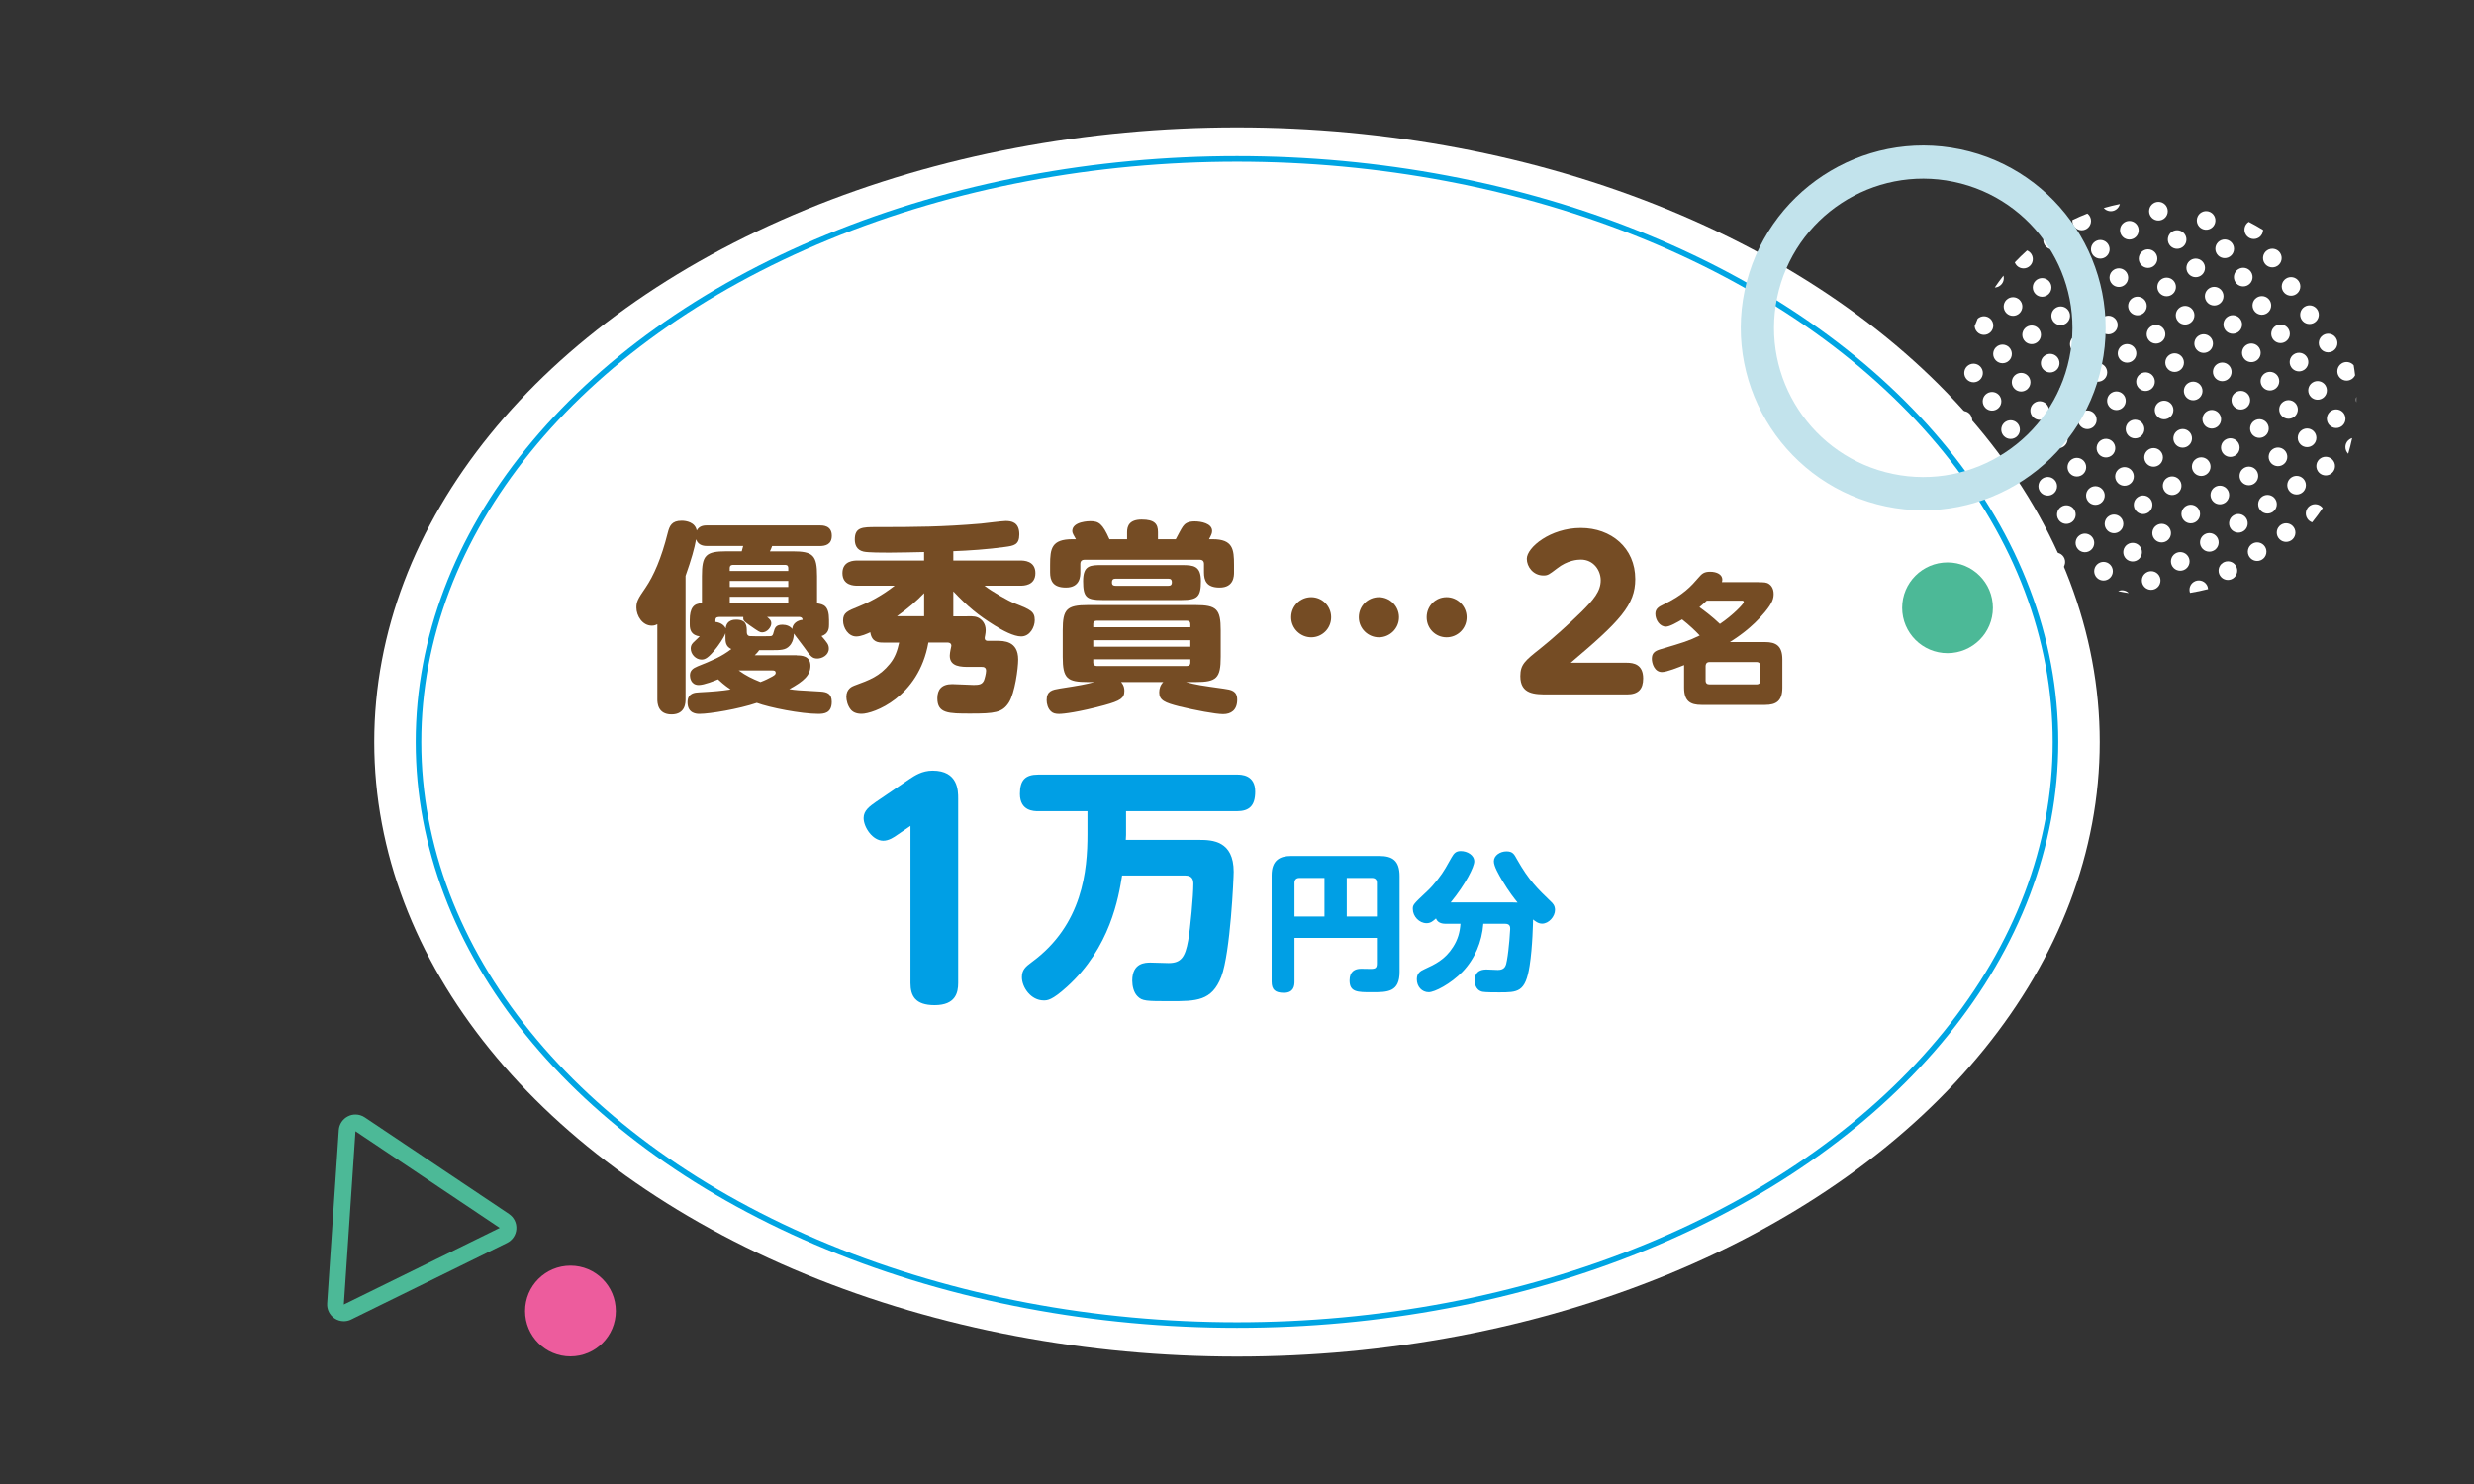 <?xml version="1.0" encoding="UTF-8"?>
<svg id="_レイヤー_1" data-name="レイヤー 1" xmlns="http://www.w3.org/2000/svg" viewBox="0 0 500 300" width="500" height="300">
  <rect x="0" y="0" width="500" height="300" fill="#333333" stroke="none"/>
  <defs>
    <style>
      .cls-1 {
        fill: #ed5c9d;
      }

      .cls-2 {
        fill: #fff;
      }

      .cls-3 {
        fill: #4cb997;
      }

      .cls-4 {
        fill: #754c24;
      }

      .cls-5 {
        fill: #c2e3ec;
      }

      .cls-6 {
        fill: none;
        stroke: #00a5e3;
        stroke-miterlimit: 10;
        stroke-width: 1.13px;
      }

      .cls-7 {
        fill: #009fe5;
      }
    </style>
  </defs>
  <g>
    <ellipse class="cls-2" cx="250" cy="150" rx="174.36" ry="124.24"/>
    <ellipse class="cls-6" cx="250" cy="150" rx="165.42" ry="117.87"/>
  </g>
  <g>
    <g>
      <path class="cls-2" d="M471.06,60.79s.04.05.05.08c-.07-.12-.14-.24-.21-.36.04.1.09.19.15.29Z"/>
      <path class="cls-2" d="M454.46,44.86c-.87.57-1.11,1.74-.54,2.61.57.87,1.74,1.11,2.61.54.54-.35.83-.93.85-1.52-.94-.58-1.91-1.13-2.9-1.64,0,0,0,0-.01,0Z"/>
      <path class="cls-2" d="M460.82,51.13c-.57-.87-1.74-1.11-2.61-.54-.87.57-1.11,1.74-.54,2.61.57.87,1.74,1.11,2.61.54s1.11-1.74.54-2.61Z"/>
      <circle class="cls-2" cx="463" cy="57.89" r="1.88" transform="translate(312.06 499.41) rotate(-78.25)"/>
      <path class="cls-2" d="M468.33,62.58c-.57-.87-1.74-1.11-2.61-.54s-1.11,1.74-.54,2.61c.57.87,1.74,1.11,2.61.54.87-.57,1.11-1.74.54-2.61Z"/>
      <path class="cls-2" d="M472.09,68.31c-.57-.87-1.74-1.11-2.61-.54-.87.57-1.11,1.74-.54,2.61.57.87,1.74,1.11,2.61.54.87-.57,1.11-1.74.54-2.61Z"/>
      <path class="cls-2" d="M475.68,73.83c-.61-.7-1.66-.86-2.45-.34-.87.57-1.11,1.74-.54,2.61.57.87,1.74,1.11,2.61.54.3-.2.53-.47.67-.78-.08-.68-.17-1.36-.29-2.03Z"/>
      <path class="cls-2" d="M476.23,80.22c-.12.36-.12.75-.01,1.12,0-.37.01-.75.01-1.12Z"/>
      <circle class="cls-2" cx="445.86" cy="44.56" r="1.88" transform="translate(284.94 462.75) rotate(-74.66)"/>
      <path class="cls-2" d="M451.19,49.26c-.57-.87-1.74-1.11-2.61-.54s-1.11,1.74-.54,2.61,1.74,1.11,2.61.54c.87-.57,1.11-1.74.54-2.61Z"/>
      <path class="cls-2" d="M454.94,54.98c-.57-.87-1.74-1.11-2.61-.54-.87.57-1.11,1.74-.54,2.61.57.87,1.74,1.11,2.61.54.87-.57,1.11-1.74.54-2.61Z"/>
      <path class="cls-2" d="M458.7,60.71c-.57-.87-1.74-1.11-2.61-.54-.87.57-1.11,1.74-.54,2.61.57.87,1.74,1.11,2.61.54s1.11-1.74.54-2.61Z"/>
      <circle class="cls-2" cx="460.88" cy="67.47" r="1.88" transform="translate(300.99 504.96) rotate(-78.25)"/>
      <path class="cls-2" d="M463.6,71.62c-.87.57-1.11,1.74-.54,2.61.57.87,1.74,1.11,2.61.54.87-.57,1.11-1.74.54-2.61-.57-.87-1.74-1.11-2.61-.54Z"/>
      <path class="cls-2" d="M469.96,77.89c-.57-.87-1.74-1.11-2.61-.54-.87.57-1.11,1.74-.54,2.61.57.87,1.74,1.11,2.61.54.87-.57,1.11-1.74.54-2.61Z"/>
      <path class="cls-2" d="M473.72,83.61c-.57-.87-1.74-1.11-2.61-.54s-1.11,1.74-.54,2.61c.57.87,1.74,1.11,2.61.54.87-.57,1.11-1.74.54-2.61Z"/>
      <path class="cls-2" d="M474.86,88.8c-.87.57-1.11,1.74-.54,2.61.08.12.17.22.26.32.3-1.04.57-2.09.8-3.17-.18.05-.35.13-.52.24Z"/>
      <path class="cls-2" d="M437.8,41.66c-.57-.87-1.74-1.11-2.61-.54-.87.57-1.11,1.74-.54,2.61.57.87,1.74,1.11,2.61.54.87-.57,1.11-1.74.54-2.61Z"/>
      <circle class="cls-2" cx="439.98" cy="48.42" r="1.88" transform="translate(303 469.32) rotate(-78.25)"/>
      <circle class="cls-2" cx="443.73" cy="54.14" r="1.88" transform="translate(300.39 477.56) rotate(-78.25)"/>
      <path class="cls-2" d="M449.07,58.84c-.57-.87-1.74-1.11-2.61-.54-.87.57-1.11,1.74-.54,2.61.57.87,1.74,1.11,2.61.54.87-.57,1.11-1.74.54-2.61Z"/>
      <path class="cls-2" d="M452.82,64.56c-.57-.87-1.74-1.11-2.61-.54-.87.57-1.11,1.74-.54,2.61.57.87,1.74,1.11,2.61.54.87-.57,1.11-1.74.54-2.61Z"/>
      <path class="cls-2" d="M456.58,70.29c-.57-.87-1.74-1.11-2.61-.54s-1.11,1.74-.54,2.61c.57.87,1.74,1.11,2.61.54.87-.57,1.11-1.74.54-2.61Z"/>
      <path class="cls-2" d="M460.33,76.02c-.57-.87-1.74-1.11-2.61-.54-.87.57-1.11,1.74-.54,2.61.57.87,1.74,1.11,2.61.54.87-.57,1.11-1.74.54-2.61Z"/>
      <path class="cls-2" d="M464.09,81.74c-.57-.87-1.74-1.11-2.61-.54-.87.57-1.11,1.74-.54,2.61.57.87,1.74,1.11,2.61.54.87-.57,1.11-1.74.54-2.61Z"/>
      <path class="cls-2" d="M467.84,87.47c-.57-.87-1.74-1.11-2.61-.54-.87.57-1.11,1.74-.54,2.61.57.87,1.74,1.11,2.61.54s1.11-1.74.54-2.61Z"/>
      <path class="cls-2" d="M468.99,92.65c-.87.57-1.11,1.74-.54,2.61s1.74,1.11,2.61.54,1.11-1.74.54-2.61c-.57-.87-1.74-1.11-2.61-.54Z"/>
      <path class="cls-2" d="M425.17,42.05c.61.7,1.66.87,2.46.34.42-.28.69-.69.8-1.14-1.1.22-2.18.49-3.25.8Z"/>
      <path class="cls-2" d="M431.92,45.51c-.57-.87-1.74-1.11-2.61-.54-.87.57-1.11,1.74-.54,2.61.57.87,1.74,1.11,2.61.54s1.11-1.74.54-2.61Z"/>
      <circle class="cls-2" cx="434.1" cy="52.27" r="1.88" transform="translate(294.55 466.64) rotate(-78.25)"/>
      <circle class="cls-2" cx="437.86" cy="58" r="1.88" transform="translate(291.93 474.88) rotate(-78.25)"/>
      <path class="cls-2" d="M443.19,62.69c-.57-.87-1.74-1.11-2.61-.54s-1.11,1.74-.54,2.61c.57.87,1.74,1.11,2.61.54.87-.57,1.11-1.74.54-2.61Z"/>
      <path class="cls-2" d="M446.94,68.42c-.57-.87-1.74-1.11-2.61-.54-.87.57-1.11,1.74-.54,2.61.57.87,1.74,1.11,2.61.54.87-.57,1.11-1.74.54-2.61Z"/>
      <path class="cls-2" d="M450.7,74.14c-.57-.87-1.74-1.11-2.61-.54-.87.57-1.11,1.74-.54,2.61.57.87,1.74,1.11,2.61.54.87-.57,1.11-1.74.54-2.61Z"/>
      <path class="cls-2" d="M454.45,79.87c-.57-.87-1.74-1.11-2.61-.54-.87.57-1.11,1.74-.54,2.61s1.74,1.11,2.61.54,1.11-1.74.54-2.61Z"/>
      <path class="cls-2" d="M458.21,85.6c-.57-.87-1.74-1.11-2.61-.54-.87.57-1.11,1.74-.54,2.61.57.87,1.74,1.11,2.61.54.87-.57,1.11-1.74.54-2.61Z"/>
      <path class="cls-2" d="M461.96,91.32c-.57-.87-1.74-1.11-2.61-.54-.87.57-1.11,1.74-.54,2.61.57.87,1.74,1.11,2.61.54s1.11-1.74.54-2.61Z"/>
      <path class="cls-2" d="M465.72,97.05c-.57-.87-1.74-1.11-2.61-.54s-1.11,1.74-.54,2.61c.57.87,1.74,1.11,2.61.54.87-.57,1.11-1.74.54-2.61Z"/>
      <path class="cls-2" d="M466.86,102.23c-.87.57-1.11,1.74-.54,2.61.24.37.59.62.97.75.75-.92,1.46-1.89,2.13-2.88-.59-.82-1.71-1.03-2.56-.48Z"/>
      <path class="cls-2" d="M419.14,45.7c.57.87,1.74,1.11,2.61.54.87-.57,1.11-1.74.54-2.61-.12-.18-.27-.34-.43-.46-1.02.4-2.03.84-3.02,1.32-.04.41.05.84.3,1.21Z"/>
      <path class="cls-2" d="M426.05,49.36c-.57-.87-1.74-1.11-2.61-.54-.87.57-1.11,1.74-.54,2.61.57.87,1.74,1.11,2.61.54.87-.57,1.11-1.74.54-2.61Z"/>
      <path class="cls-2" d="M429.8,55.09c-.57-.87-1.74-1.11-2.61-.54-.87.57-1.11,1.74-.54,2.61.57.87,1.74,1.11,2.61.54s1.11-1.74.54-2.61Z"/>
      <path class="cls-2" d="M433.56,60.82c-.57-.87-1.74-1.11-2.61-.54-.87.57-1.11,1.74-.54,2.61.57.87,1.74,1.11,2.61.54.87-.57,1.11-1.74.54-2.61Z"/>
      <path class="cls-2" d="M437.31,66.54c-.57-.87-1.74-1.11-2.61-.54-.87.57-1.11,1.74-.54,2.61s1.74,1.11,2.61.54,1.11-1.74.54-2.61Z"/>
      <path class="cls-2" d="M441.07,72.27c-.57-.87-1.74-1.11-2.61-.54-.87.57-1.11,1.74-.54,2.61.57.87,1.74,1.11,2.61.54.87-.57,1.11-1.74.54-2.61Z"/>
      <path class="cls-2" d="M444.82,78c-.57-.87-1.74-1.11-2.61-.54-.87.57-1.11,1.74-.54,2.61.57.87,1.74,1.11,2.61.54s1.11-1.74.54-2.61Z"/>
      <path class="cls-2" d="M448.58,83.72c-.57-.87-1.74-1.11-2.61-.54s-1.11,1.74-.54,2.61c.57.87,1.74,1.11,2.61.54.87-.57,1.11-1.74.54-2.61Z"/>
      <path class="cls-2" d="M452.33,89.45c-.57-.87-1.74-1.11-2.61-.54s-1.11,1.74-.54,2.61c.57.87,1.74,1.11,2.61.54.87-.57,1.11-1.74.54-2.61Z"/>
      <path class="cls-2" d="M456.08,95.18c-.57-.87-1.74-1.11-2.61-.54-.87.57-1.11,1.74-.54,2.61.57.87,1.74,1.11,2.61.54.87-.57,1.11-1.74.54-2.61Z"/>
      <path class="cls-2" d="M459.84,100.9c-.57-.87-1.74-1.11-2.61-.54-.87.57-1.11,1.74-.54,2.61.57.87,1.74,1.11,2.61.54.87-.57,1.11-1.74.54-2.61Z"/>
      <path class="cls-2" d="M460.99,106.09c-.87.57-1.11,1.74-.54,2.61s1.74,1.11,2.61.54,1.11-1.74.54-2.61c-.57-.87-1.74-1.11-2.61-.54Z"/>
      <path class="cls-2" d="M413.05,47.94c-.17.53-.11,1.12.21,1.62.57.87,1.74,1.11,2.61.54s1.11-1.74.54-2.61c-.34-.51-.88-.8-1.45-.84-.65.41-1.29.84-1.92,1.29Z"/>
      <path class="cls-2" d="M420.17,53.22c-.57-.87-1.74-1.11-2.61-.54-.87.57-1.11,1.74-.54,2.61.57.87,1.74,1.11,2.61.54.87-.57,1.11-1.74.54-2.61Z"/>
      <path class="cls-2" d="M423.92,58.94c-.57-.87-1.74-1.11-2.61-.54-.87.57-1.11,1.74-.54,2.61.57.87,1.74,1.11,2.61.54.87-.57,1.11-1.74.54-2.61Z"/>
      <path class="cls-2" d="M427.68,64.67c-.57-.87-1.74-1.11-2.61-.54-.87.57-1.11,1.74-.54,2.61s1.74,1.11,2.61.54,1.11-1.74.54-2.61Z"/>
      <circle class="cls-2" cx="429.86" cy="71.43" r="1.88" transform="translate(272.41 477.74) rotate(-78.25)"/>
      <path class="cls-2" d="M435.19,76.12c-.57-.87-1.74-1.11-2.61-.54s-1.11,1.74-.54,2.61,1.74,1.11,2.61.54c.87-.57,1.11-1.74.54-2.61Z"/>
      <path class="cls-2" d="M438.94,81.85c-.57-.87-1.74-1.11-2.61-.54-.87.57-1.11,1.74-.54,2.61.57.87,1.74,1.11,2.61.54.87-.57,1.11-1.74.54-2.61Z"/>
      <path class="cls-2" d="M442.7,87.58c-.57-.87-1.74-1.11-2.61-.54-.87.57-1.11,1.74-.54,2.61.57.87,1.74,1.11,2.61.54.87-.57,1.11-1.74.54-2.61Z"/>
      <path class="cls-2" d="M446.45,93.3c-.57-.87-1.74-1.11-2.61-.54-.87.57-1.11,1.74-.54,2.61.57.87,1.74,1.11,2.61.54.87-.57,1.11-1.74.54-2.61Z"/>
      <path class="cls-2" d="M450.21,99.03c-.57-.87-1.74-1.11-2.61-.54-.87.57-1.11,1.74-.54,2.61.57.87,1.74,1.11,2.61.54.87-.57,1.11-1.74.54-2.61Z"/>
      <path class="cls-2" d="M453.96,104.76c-.57-.87-1.74-1.11-2.61-.54-.87.57-1.11,1.74-.54,2.61.57.87,1.74,1.11,2.61.54s1.11-1.74.54-2.61Z"/>
      <circle class="cls-2" cx="456.14" cy="111.52" r="1.88" transform="translate(254.1 535.4) rotate(-78.25)"/>
      <path class="cls-2" d="M407.38,53.41c.57.87,1.74,1.11,2.61.54s1.11-1.74.54-2.61c-.22-.33-.52-.57-.86-.71-.86.77-1.68,1.57-2.48,2.41.05.13.11.25.19.37Z"/>
      <path class="cls-2" d="M414.29,57.07c-.57-.87-1.74-1.11-2.61-.54-.87.57-1.11,1.74-.54,2.61s1.74,1.11,2.61.54c.87-.57,1.11-1.74.54-2.61Z"/>
      <path class="cls-2" d="M418.05,62.8c-.57-.87-1.74-1.11-2.61-.54-.87.57-1.11,1.74-.54,2.61.57.87,1.74,1.11,2.61.54.87-.57,1.11-1.74.54-2.61Z"/>
      <path class="cls-2" d="M421.8,68.53c-.57-.87-1.74-1.11-2.61-.54-.87.57-1.11,1.74-.54,2.61.57.87,1.74,1.11,2.61.54.87-.57,1.11-1.74.54-2.61Z"/>
      <path class="cls-2" d="M425.56,74.25c-.57-.87-1.74-1.11-2.61-.54s-1.11,1.74-.54,2.61c.57.87,1.74,1.11,2.61.54.87-.57,1.11-1.74.54-2.61Z"/>
      <path class="cls-2" d="M429.31,79.98c-.57-.87-1.74-1.11-2.61-.54-.87.57-1.11,1.74-.54,2.61.57.87,1.74,1.11,2.61.54.87-.57,1.11-1.74.54-2.61Z"/>
      <path class="cls-2" d="M433.07,85.7c-.57-.87-1.74-1.11-2.61-.54-.87.57-1.11,1.74-.54,2.61.57.87,1.74,1.11,2.61.54.87-.57,1.11-1.74.54-2.61Z"/>
      <path class="cls-2" d="M436.82,91.43c-.57-.87-1.74-1.11-2.61-.54-.87.57-1.11,1.74-.54,2.61.57.87,1.74,1.11,2.61.54.87-.57,1.11-1.74.54-2.61Z"/>
      <path class="cls-2" d="M440.57,97.16c-.57-.87-1.74-1.11-2.61-.54-.87.57-1.11,1.74-.54,2.61s1.74,1.11,2.61.54,1.11-1.74.54-2.61Z"/>
      <path class="cls-2" d="M444.33,102.88c-.57-.87-1.74-1.11-2.61-.54s-1.11,1.74-.54,2.61,1.74,1.11,2.61.54c.87-.57,1.11-1.74.54-2.61Z"/>
      <path class="cls-2" d="M445.48,108.07c-.87.57-1.11,1.74-.54,2.61.57.87,1.74,1.11,2.61.54.87-.57,1.11-1.74.54-2.61-.57-.87-1.74-1.11-2.61-.54Z"/>
      <path class="cls-2" d="M449.23,113.79c-.87.57-1.11,1.74-.54,2.61.57.87,1.74,1.11,2.61.54.87-.57,1.11-1.74.54-2.61-.57-.87-1.74-1.11-2.61-.54Z"/>
      <path class="cls-2" d="M404.12,57.81c.71-.46,1-1.32.78-2.09-.61.77-1.19,1.57-1.75,2.4.33-.01.67-.11.97-.31Z"/>
      <path class="cls-2" d="M408.41,60.93c-.57-.87-1.74-1.11-2.61-.54s-1.11,1.74-.54,2.61c.57.87,1.74,1.11,2.61.54.87-.57,1.11-1.74.54-2.61Z"/>
      <path class="cls-2" d="M412.17,66.65c-.57-.87-1.74-1.11-2.61-.54-.87.57-1.11,1.74-.54,2.61.57.87,1.74,1.11,2.61.54.87-.57,1.11-1.74.54-2.61Z"/>
      <path class="cls-2" d="M415.92,72.38c-.57-.87-1.74-1.11-2.61-.54-.87.57-1.11,1.74-.54,2.61.57.87,1.74,1.11,2.61.54.87-.57,1.11-1.74.54-2.61Z"/>
      <path class="cls-2" d="M419.68,78.11c-.57-.87-1.74-1.11-2.61-.54-.87.57-1.11,1.74-.54,2.61s1.74,1.11,2.61.54,1.11-1.74.54-2.61Z"/>
      <path class="cls-2" d="M423.43,83.83c-.57-.87-1.74-1.11-2.61-.54-.87.57-1.11,1.74-.54,2.61s1.74,1.11,2.61.54,1.11-1.74.54-2.61Z"/>
      <path class="cls-2" d="M427.19,89.56c-.57-.87-1.74-1.11-2.61-.54-.87.57-1.11,1.74-.54,2.61s1.74,1.11,2.61.54c.87-.57,1.11-1.74.54-2.61Z"/>
      <path class="cls-2" d="M430.94,95.28c-.57-.87-1.74-1.11-2.61-.54-.87.57-1.11,1.74-.54,2.61.57.87,1.74,1.11,2.61.54.87-.57,1.11-1.74.54-2.61Z"/>
      <path class="cls-2" d="M434.7,101.01c-.57-.87-1.74-1.11-2.61-.54-.87.57-1.11,1.74-.54,2.61.57.87,1.74,1.11,2.61.54.87-.57,1.11-1.74.54-2.61Z"/>
      <path class="cls-2" d="M438.45,106.74c-.57-.87-1.74-1.11-2.61-.54s-1.11,1.74-.54,2.61c.57.87,1.74,1.11,2.61.54.87-.57,1.11-1.74.54-2.61Z"/>
      <path class="cls-2" d="M439.6,111.92c-.87.57-1.11,1.74-.54,2.61.57.87,1.74,1.11,2.61.54.87-.57,1.11-1.74.54-2.61-.57-.87-1.74-1.11-2.61-.54Z"/>
      <path class="cls-2" d="M445.96,118.19c-.57-.87-1.74-1.11-2.61-.54-.74.49-1.02,1.4-.74,2.2,1.23-.2,2.45-.45,3.65-.76-.02-.31-.12-.62-.3-.9Z"/>
      <path class="cls-2" d="M402.54,64.78c-.57-.87-1.74-1.11-2.61-.54-.09.06-.17.12-.24.19-.21.48-.41.97-.6,1.47.01.33.11.65.3.95.57.87,1.74,1.11,2.61.54.87-.57,1.11-1.74.54-2.61Z"/>
      <path class="cls-2" d="M406.29,70.51c-.57-.87-1.74-1.11-2.61-.54-.87.57-1.11,1.74-.54,2.61.57.87,1.74,1.11,2.61.54.87-.57,1.11-1.74.54-2.61Z"/>
      <path class="cls-2" d="M410.05,76.23c-.57-.87-1.74-1.11-2.61-.54-.87.57-1.11,1.74-.54,2.61.57.87,1.74,1.11,2.61.54.87-.57,1.11-1.74.54-2.61Z"/>
      <path class="cls-2" d="M413.8,81.96c-.57-.87-1.74-1.11-2.61-.54-.87.57-1.11,1.74-.54,2.61.57.87,1.74,1.11,2.61.54s1.11-1.74.54-2.61Z"/>
      <path class="cls-2" d="M417.56,87.69c-.57-.87-1.74-1.11-2.61-.54s-1.11,1.74-.54,2.61,1.74,1.11,2.61.54c.87-.57,1.11-1.74.54-2.61Z"/>
      <path class="cls-2" d="M421.31,93.41c-.57-.87-1.74-1.11-2.61-.54s-1.11,1.74-.54,2.61c.57.87,1.74,1.11,2.61.54.87-.57,1.11-1.74.54-2.61Z"/>
      <path class="cls-2" d="M425.06,99.14c-.57-.87-1.74-1.11-2.61-.54-.87.57-1.11,1.74-.54,2.61.57.87,1.74,1.11,2.61.54.87-.57,1.11-1.74.54-2.61Z"/>
      <path class="cls-2" d="M428.82,104.87c-.57-.87-1.74-1.11-2.61-.54-.87.57-1.11,1.74-.54,2.61.57.87,1.74,1.11,2.61.54.87-.57,1.11-1.74.54-2.61Z"/>
      <path class="cls-2" d="M429.97,110.05c-.87.57-1.11,1.74-.54,2.61.57.87,1.74,1.11,2.61.54s1.11-1.74.54-2.61c-.57-.87-1.74-1.11-2.61-.54Z"/>
      <path class="cls-2" d="M433.72,115.78c-.87.57-1.11,1.74-.54,2.61s1.74,1.11,2.61.54c.87-.57,1.11-1.74.54-2.61-.57-.87-1.74-1.11-2.61-.54Z"/>
      <circle class="cls-2" cx="398.84" cy="75.39" r="1.88" transform="translate(243.83 450.53) rotate(-78.25)"/>
      <path class="cls-2" d="M404.17,80.09c-.57-.87-1.74-1.11-2.61-.54s-1.11,1.74-.54,2.61c.57.87,1.74,1.11,2.61.54.87-.57,1.11-1.74.54-2.61Z"/>
      <path class="cls-2" d="M407.92,85.81c-.57-.87-1.74-1.11-2.61-.54-.87.57-1.11,1.74-.54,2.61.57.87,1.74,1.11,2.61.54.87-.57,1.11-1.74.54-2.61Z"/>
      <path class="cls-2" d="M411.68,91.54c-.57-.87-1.74-1.11-2.61-.54-.87.57-1.11,1.74-.54,2.61.57.87,1.74,1.11,2.61.54.87-.57,1.11-1.74.54-2.61Z"/>
      <path class="cls-2" d="M415.43,97.27c-.57-.87-1.74-1.11-2.61-.54-.87.57-1.11,1.74-.54,2.61.57.87,1.74,1.11,2.61.54.87-.57,1.11-1.74.54-2.61Z"/>
      <path class="cls-2" d="M416.58,102.45c-.87.57-1.11,1.74-.54,2.61s1.74,1.11,2.61.54c.87-.57,1.11-1.74.54-2.61-.57-.87-1.74-1.11-2.61-.54Z"/>
      <path class="cls-2" d="M420.33,108.18c-.87.57-1.11,1.74-.54,2.61.57.87,1.74,1.11,2.61.54.87-.57,1.11-1.74.54-2.61-.57-.87-1.74-1.11-2.61-.54Z"/>
      <path class="cls-2" d="M424.09,113.9c-.87.57-1.11,1.74-.54,2.61.57.87,1.74,1.11,2.61.54s1.11-1.74.54-2.61-1.74-1.11-2.61-.54Z"/>
      <path class="cls-2" d="M428.09,119.5s.05.01.07.02c.69.14,1.38.27,2.06.37-.55-.56-1.41-.72-2.13-.39Z"/>
      <path class="cls-2" d="M398.29,83.94c-.42-.64-1.15-.93-1.86-.83.08,1.26.23,2.51.43,3.74.3-.02.61-.12.88-.3.87-.57,1.11-1.74.54-2.61Z"/>
      <path class="cls-2" d="M399.44,89.12c-.87.57-1.11,1.74-.54,2.61.57.87,1.74,1.11,2.61.54.87-.57,1.11-1.74.54-2.61-.57-.87-1.74-1.11-2.61-.54Z"/>
      <path class="cls-2" d="M403.19,94.85c-.87.57-1.11,1.74-.54,2.61.57.87,1.74,1.11,2.61.54s1.11-1.74.54-2.61c-.57-.87-1.74-1.11-2.61-.54Z"/>
      <path class="cls-2" d="M406.95,100.58c-.87.57-1.11,1.74-.54,2.61s1.74,1.11,2.61.54,1.11-1.74.54-2.61c-.57-.87-1.74-1.11-2.61-.54Z"/>
      <path class="cls-2" d="M410.7,106.3c-.87.57-1.11,1.74-.54,2.61.57.87,1.74,1.11,2.61.54.87-.57,1.11-1.74.54-2.61s-1.74-1.11-2.61-.54Z"/>
      <path class="cls-2" d="M417.06,112.57c-.57-.87-1.74-1.11-2.61-.54-.46.3-.74.77-.83,1.28.95.65,1.93,1.27,2.94,1.84.83-.58,1.06-1.72.5-2.58Z"/>
    </g>
    <g>
      <path class="cls-5" d="M381.18,102.38c19.9,4.14,39.46-8.69,43.6-28.59,4.14-19.9-8.69-39.46-28.59-43.6-19.9-4.14-39.46,8.69-43.6,28.59-4.14,19.9,8.69,39.46,28.59,43.6ZM394.83,36.76c16.3,3.39,26.77,19.36,23.38,35.66-3.39,16.3-19.36,26.77-35.66,23.38-16.3-3.39-26.77-19.36-23.38-35.66,3.39-16.3,19.36-26.77,35.66-23.38Z"/>
      <circle class="cls-3" cx="393.6" cy="122.87" r="9.17"/>
    </g>
  </g>
  <g>
    <circle class="cls-1" cx="115.29" cy="265.03" r="9.17"/>
    <path class="cls-3" d="M102.88,245.42l-29.16-19.54c-.57-.38-1.22-.57-1.88-.57-.51,0-1.02.11-1.49.35-1.08.53-1.8,1.6-1.88,2.81l-2.35,35.02c-.08,1.21.49,2.36,1.49,3.03.57.38,1.22.57,1.88.57.51,0,1.02-.11,1.49-.35l31.5-15.48c1.08-.53,1.8-1.6,1.88-2.81s-.49-2.36-1.49-3.03ZM69.49,263.71l2.35-35.02,29.16,19.54-31.5,15.48Z"/>
  </g>
  <g>
    <g>
      <path class="cls-4" d="M161.04,132.5c.94,0,2.75.08,2.75,2.09,0,1.85-1.23,3.08-4.27,4.72,1.23.21,1.72.25,6.28.49,1.44.08,2.3.49,2.3,2.09,0,2.26-1.52,2.42-2.71,2.42-3.49,0-9.89-1.27-12.44-2.22-3.61,1.23-9.48,2.22-11.58,2.22-.49,0-2.42,0-2.42-2.34,0-1.89,1.52-1.97,2.34-2.01,2.96-.16,4.52-.29,6.36-.58-1.35-.94-2.05-1.6-2.54-2.05-.57.25-2.79,1.15-3.9,1.15-1.6,0-1.77-1.52-1.77-1.93,0-.99.57-1.44,1.56-1.85,2.87-1.15,4.8-1.93,6.81-3.49-1.19-.53-1.19-1.56-1.19-2.38v-.82c-.33.98-1.48,2.5-1.72,2.83-1.72,2.22-2.42,2.5-3.12,2.5-1.15,0-2.18-1.07-2.18-2.22,0-.74.37-1.11.74-1.44.33-.33,1.03-.99,1.07-1.03-1.72-.25-2.01-1.31-2.01-2.42v-.9c0-2.38.78-3.37,2.46-3.37v-5.5c0-4.19.74-5.01,4.97-5.01h3.08c.08-.33.21-.78.29-1.07h-7.14c-.62,0-1.93,0-2.38-1.35-.33,1.85-.94,4.02-2.13,7.39v24.92c0,.66,0,3.08-2.83,3.08s-2.87-2.38-2.87-3.08v-15.15c-.25.12-.53.29-1.11.29-1.93,0-3.12-2.01-3.12-3.65,0-1.19.29-1.77,1.85-4.02,1.64-2.42,3.2-5.95,4.47-11.04.37-1.48.82-2.5,2.83-2.5.9,0,2.71.29,3.04,1.97.57-1.03,1.56-1.03,2.26-1.03h22.58c.62,0,2.46,0,2.46,2.09,0,1.85-1.4,2.09-2.46,2.09h-9.6c-.04.16-.37.94-.45,1.07h4.56c4.15,0,4.97.78,4.97,5.01v5.5c1.31.21,2.42.45,2.42,3.37v.9c0,.58,0,1.89-1.52,2.34,1.15,1.35,1.48,1.72,1.48,2.54,0,1.35-1.4,2.01-2.3,2.01-1.07,0-1.4-.45-2.71-2.3-.29-.45-1.81-2.34-2.05-2.75-.04,1.35-.53,2.13-.86,2.46-.82.9-1.77.9-3.94.9h-2.22c-.33.49-.57.7-.9,1.03h8.54ZM145.28,124.74c-.7,0-.7.37-.7.99.82.08,1.72.49,2.09,1.31.16-1.77,1.72-1.77,2.13-1.77,2.13,0,2.13,1.31,2.13,2.5,0,.62.33.78.53.82.16.04,2.3.04,2.71.04,1.48,0,1.52-.04,1.68-.04.25-.08.37-.21.49-.74.25-.98.49-1.56,1.81-1.56.78,0,1.56.29,1.97.86.04-1.07,1.03-1.76,2.09-1.85-.04-.53-.49-.58-.7-.58h-6.49c.45.37.86.66.86,1.31,0,.74-.82,1.81-1.85,1.81-.45,0-.66-.12-2.54-1.44-1.23-.9-1.31-.94-1.27-1.68h-4.97ZM147.49,115.43h11.82v-.57c0-.66-.45-.66-.66-.66h-10.47c-.21,0-.7,0-.7.66v.57ZM159.31,117.44h-11.82v1.23h11.82v-1.23ZM159.31,120.64h-11.82v1.27h11.82v-1.27ZM149.3,135.54c1.48,1.07,2.67,1.64,4.39,2.34,1.07-.41,1.52-.66,2.38-1.11.33-.21.7-.37.7-.74,0-.49-.41-.49-.66-.49h-6.81Z"/>
      <path class="cls-4" d="M195.51,124.58c1.27,0,1.85,0,2.59.53.41.29,1.11.99,1.11,2.3,0,.37-.04.58-.12,1.07-.04.25-.08.33-.08.49,0,.58.45.58.7.58h1.72c1.4,0,4.35,0,4.35,3.78,0,1.76-.66,6.77-1.89,8.7-1.31,2.05-2.91,2.22-7.76,2.22-4.43,0-6.69,0-6.69-3.08,0-1.77.86-2.87,3-2.87.7,0,3.74.17,4.35.17,1.11,0,1.68-.12,2.05-.86.16-.37.45-1.48.45-2.01,0-.78-.62-.78-.9-.78h-2.42c-1.68,0-4.02,0-4.02-2.26,0-.29.08-.86.16-1.23.04-.25.16-.66.16-.78,0-.66-.66-.66-.82-.66h-3.82c-1.97,11.16-11.16,14.41-13.5,14.41-1.11,0-1.81-.37-2.22-.9-.62-.78-.86-1.85-.86-2.54,0-1.6,1.15-2.09,1.6-2.26,3.16-1.15,5.13-1.89,7.18-4.39,1.07-1.31,1.52-2.67,1.89-4.31h-3.24c-.9,0-2.3-.04-2.59-2.09-.62.29-1.85.86-2.83.86-1.6,0-2.67-1.72-2.67-3.2,0-1.6.82-1.93,3.28-2.92,1.56-.62,4.39-1.97,7.14-4.15h-7.55c-.57,0-3,0-3-2.54s2.42-2.54,3-2.54h13.5v-1.72c-2.13.04-4.93.12-7.06.12-1.15,0-4.27,0-5.17-.21-1.44-.33-1.77-1.44-1.77-2.46,0-2.5,1.56-2.5,4.39-2.5,7.96,0,13.38-.04,21.1-.7.82-.08,4.31-.53,5.01-.53,1.11,0,2.75.21,2.75,2.71,0,2.13-1.11,2.3-2.91,2.54-3.49.49-7.35.74-10.43.86v1.89h13.59c.57,0,3,0,3,2.54s-2.42,2.54-3,2.54h-7.31c1.56,1.19,4.8,3.08,6.2,3.61,3.12,1.23,3.98,1.6,3.98,3.37,0,1.35-.94,3.28-2.75,3.28-1.48,0-3.74-1.19-5.42-2.26-3.28-2.05-5.38-3.78-8.29-6.85v5.05h2.83ZM186.77,124.58v-4.68c-1.48,1.56-3.2,3.04-5.5,4.68h5.5Z"/>
      <path class="cls-4" d="M226.58,137.88c.66.78.66,1.48.66,1.81,0,1.44-.78,1.97-4.06,2.87-5.21,1.4-8.21,1.76-9.15,1.76-.66,0-1.23-.12-1.6-.49-.66-.58-.9-1.56-.9-2.3,0-1.89,1.19-2.09,2.67-2.34,4.23-.66,5.09-.82,6.98-1.31h-1.31c-4.19,0-5.09-.7-5.09-5.09v-5.38c0-4.23.78-5.09,5.09-5.09h21.75c4.27,0,5.09.82,5.09,5.09v5.38c0,4.31-.82,5.09-5.09,5.09h-1.93c2.13.58,3.04.7,7.68,1.35,1.4.21,2.67.37,2.67,2.22,0,2.13-1.27,2.91-2.83,2.91s-5.66-.78-8.87-1.56c-2.91-.74-4.06-1.23-4.06-2.83,0-.78.25-1.52.82-2.09h-8.5ZM237.62,109.02c.25-.49,1.23-2.34,1.44-2.59.37-.53.94-1.03,2.38-1.03,1.31,0,3.53.41,3.53,1.93,0,.45-.12.74-.62,1.68h.74c4.1,0,4.31,2.05,4.31,5.17v1.52c0,.7,0,3.08-2.91,3.08-2.67,0-3.16-1.44-3.16-3.08v-1.68c0-.57-.29-.86-.86-.86h-23.27c-.57,0-.86.29-.86.86v1.68c0,.7,0,3.08-2.91,3.08-2.67,0-3.2-1.44-3.2-3.08v-1.52c0-3.28.29-5.17,4.52-5.17h.7c-.45-.78-.74-1.27-.74-1.64,0-2.01,3.53-2.01,3.65-2.01,1.68,0,2.46.45,3.86,3.65h3.57v-1.44c0-1.27.49-2.54,2.96-2.54,2.59,0,3.28.9,3.28,2.54v1.44h3.61ZM222.76,121.3c-3.2,0-3.86-.57-3.86-3.82s1.48-3.24,3.86-3.24h16.09c2.34,0,3.86.12,3.86,3.24s-.66,3.82-3.86,3.82h-16.09ZM220.95,126.8h19.62v-.62c0-.49-.25-.7-.74-.7h-18.18c-.41,0-.7.16-.7.7v.62ZM240.57,129.42h-19.62v1.31h19.62v-1.31ZM220.95,133.28v.66c0,.45.25.7.7.7h18.18c.45,0,.74-.21.74-.7v-.66h-19.62ZM236.14,118.42c.7,0,.7-.45.7-.78,0-.41-.21-.66-.7-.66h-10.67c-.53,0-.74.25-.74.66,0,.37,0,.78.74.78h10.67Z"/>
      <path class="cls-4" d="M269.03,124.78c0,2.3-1.85,4.06-4.02,4.06s-4.06-1.76-4.06-4.06,1.85-4.06,4.06-4.06,4.02,1.81,4.02,4.06ZM282.74,124.78c0,2.3-1.89,4.06-4.06,4.06s-4.06-1.76-4.06-4.06,1.85-4.06,4.06-4.06,4.06,1.81,4.06,4.06ZM296.41,124.78c0,2.3-1.85,4.06-4.06,4.06s-4.02-1.76-4.02-4.06,1.81-4.06,4.02-4.06,4.06,1.81,4.06,4.06Z"/>
      <path class="cls-4" d="M328.81,133.98c1.35,0,3.28.33,3.28,3.16,0,2.17-.99,3.24-3.28,3.24h-15.89c-2.75,0-5.66,0-5.66-3.69,0-2.38.98-3.16,3.98-5.54,2.34-1.85,5.99-5.13,8.37-7.47,2.38-2.38,3.9-4.1,3.9-6.36,0-2.01-1.44-4.19-4.02-4.19-.66,0-2.71.12-4.84,1.81-1.56,1.19-1.81,1.4-2.71,1.4-2.09,0-3.37-1.77-3.37-3.37,0-2.3,4.76-6.24,10.92-6.24s11,4.06,11,10.34c0,5.21-3.04,8.46-13.05,16.91h11.37Z"/>
      <path class="cls-4" d="M355.47,117.71c1.01,0,1.55-.03,2.13.4.32.23.86.83.86,1.95,0,.89-.2,1.78-1.75,3.65-2.67,3.25-5.78,5.26-7.1,6.09h7.13c2.21,0,3.48.78,3.48,3.5v5.72c0,2.7-1.26,3.48-3.48,3.48h-12.87c-2.21,0-3.51-.72-3.51-3.48v-4.57c-1.06.43-3.51,1.41-4.48,1.41-1.52,0-2.04-1.78-2.04-2.67,0-1.15.57-1.58,1.72-1.93,4.77-1.41,5.66-1.67,7.96-2.79-.86-.92-2.13-2.13-3.56-3.25-.98.57-2.5,1.46-3.28,1.46-1.26,0-2.13-1.38-2.13-2.59,0-1.03.69-1.44,1.61-1.87,4.11-1.98,5.66-3.76,7.13-5.46.66-.78,1.12-1.18,2.33-1.18,1.35,0,2.47.55,2.47,1.61,0,.2-.06.34-.09.49h7.47ZM344.95,121.42c-.89.83-1.21,1.09-1.49,1.32.89.63,2.64,1.95,4.14,3.39,2.53-1.7,4.83-4.05,4.83-4.42,0-.23-.2-.29-.4-.29h-7.07ZM355.78,134.64c0-.49-.26-.8-.78-.8h-9.51c-.63,0-.78.46-.78.8v2.93c0,.55.29.78.78.78h9.51c.52,0,.78-.29.78-.78v-2.93Z"/>
    </g>
    <g>
      <path class="cls-7" d="M181.35,168.77c-.62.45-1.7,1.19-2.84,1.19-2.15,0-3.97-2.72-3.97-4.59,0-1.53,1.25-2.38,2.44-3.23l6.92-4.71c.96-.62,2.44-1.64,4.59-1.64,5.16,0,5.16,4.08,5.16,5.67v37.26c0,1.93-.51,4.48-4.76,4.48-3.91,0-4.88-1.87-4.88-4.48v-31.76l-2.67,1.82Z"/>
      <path class="cls-7" d="M227.58,168.79c0,.3-.05.7-.05,1h14.9c2.6,0,6.9.2,6.9,6.45,0,1.15-.65,16.3-2.5,21.2-1.9,4.95-5.1,4.95-10.25,4.95-4.85,0-5.75,0-6.7-1-.75-.75-1.05-2.05-1.05-3.15,0-3.65,2.7-3.65,3.7-3.65.6,0,3.15.1,3.65.1,2.55,0,3.35-1.25,3.95-4.55.45-2.45,1.05-9.1,1.05-11.45,0-.75-.15-1.7-1.65-1.7h-12.75c-.7,4.4-2.4,14.6-11.15,22.5-3.05,2.75-3.95,2.75-4.7,2.75-2.55,0-4.4-2.6-4.4-4.7,0-1.45.7-2.1,2-3.05,10.3-7.55,11.25-18.55,11.25-25.9v-4.6h-9.95c-.85,0-3.7,0-3.7-3.5,0-2.75,1.05-3.9,3.7-3.9h40.15c.85,0,3.7,0,3.7,3.45,0,2.85-1.2,3.95-3.7,3.95h-22.4v4.8Z"/>
      <path class="cls-7" d="M261.62,189.6v8.85c0,.78-.12,2.25-2.13,2.25-1.77,0-2.49-.63-2.49-2.25v-21.51c0-3.06,1.71-3.9,3.9-3.9h17.85c2.61,0,4.11.87,4.11,4.11v19.29c0,4.14-2.4,4.14-5.64,4.14-2.85,0-4.47,0-4.47-2.37,0-1.86,1.11-2.37,2.31-2.37.03,0,1.65.03,1.95.03.96,0,1.26-.18,1.26-1.11v-5.16h-16.65ZM267.68,185.28v-7.8h-5.07c-.66,0-.99.39-.99.99v6.81h6.06ZM272.18,185.28h6.09v-6.81c0-.6-.3-.99-.99-.99h-5.1v7.8Z"/>
      <path class="cls-7" d="M305.69,182.43c.39,0,.63,0,1.02.03-.63-.78-1.74-2.16-3.15-4.53-.63-1.08-1.65-2.79-1.65-3.81,0-1.2,1.29-2.01,2.55-2.01s1.56.57,2.13,1.62c2.4,4.26,4.17,5.94,6.81,8.49.36.33.87.81.87,1.74,0,1.29-1.23,2.76-2.61,2.76-.81,0-1.41-.51-1.83-.84,0,.27-.09,5.55-.69,9.33-.84,5.4-2.37,5.4-6.18,5.4-.81,0-2.79,0-3.36-.12-1.5-.36-1.56-1.89-1.56-2.25,0-2.25,1.8-2.25,2.46-2.25.33,0,1.92.09,2.22.09,1.47,0,1.65-.9,1.83-1.92.45-2.46.66-6.27.66-6.36,0-.39,0-1.05-1.02-1.05h-4.41c-.27,3.63-1.71,7.11-4.23,9.72-2.37,2.43-5.61,4.11-6.81,4.11-1.35,0-2.4-1.11-2.4-2.61,0-1.2.66-1.65,1.53-2.04,2.16-.99,4.2-1.95,5.82-4.53.93-1.47,1.35-2.91,1.47-4.65h-2.91c-.42,0-1.65,0-2.04-1.08-.54.48-1.05.96-1.89.96-1.5,0-2.79-1.38-2.79-2.88,0-.84.06-.93,2.97-3.66,1.23-1.14,2.85-3.21,3.63-4.59l1.23-2.16c.51-.9.93-1.29,1.86-1.29,1.32,0,2.73.81,2.73,2.1,0,1.05-1.68,4.5-4.77,8.28h12.51Z"/>
    </g>
  </g>
</svg>